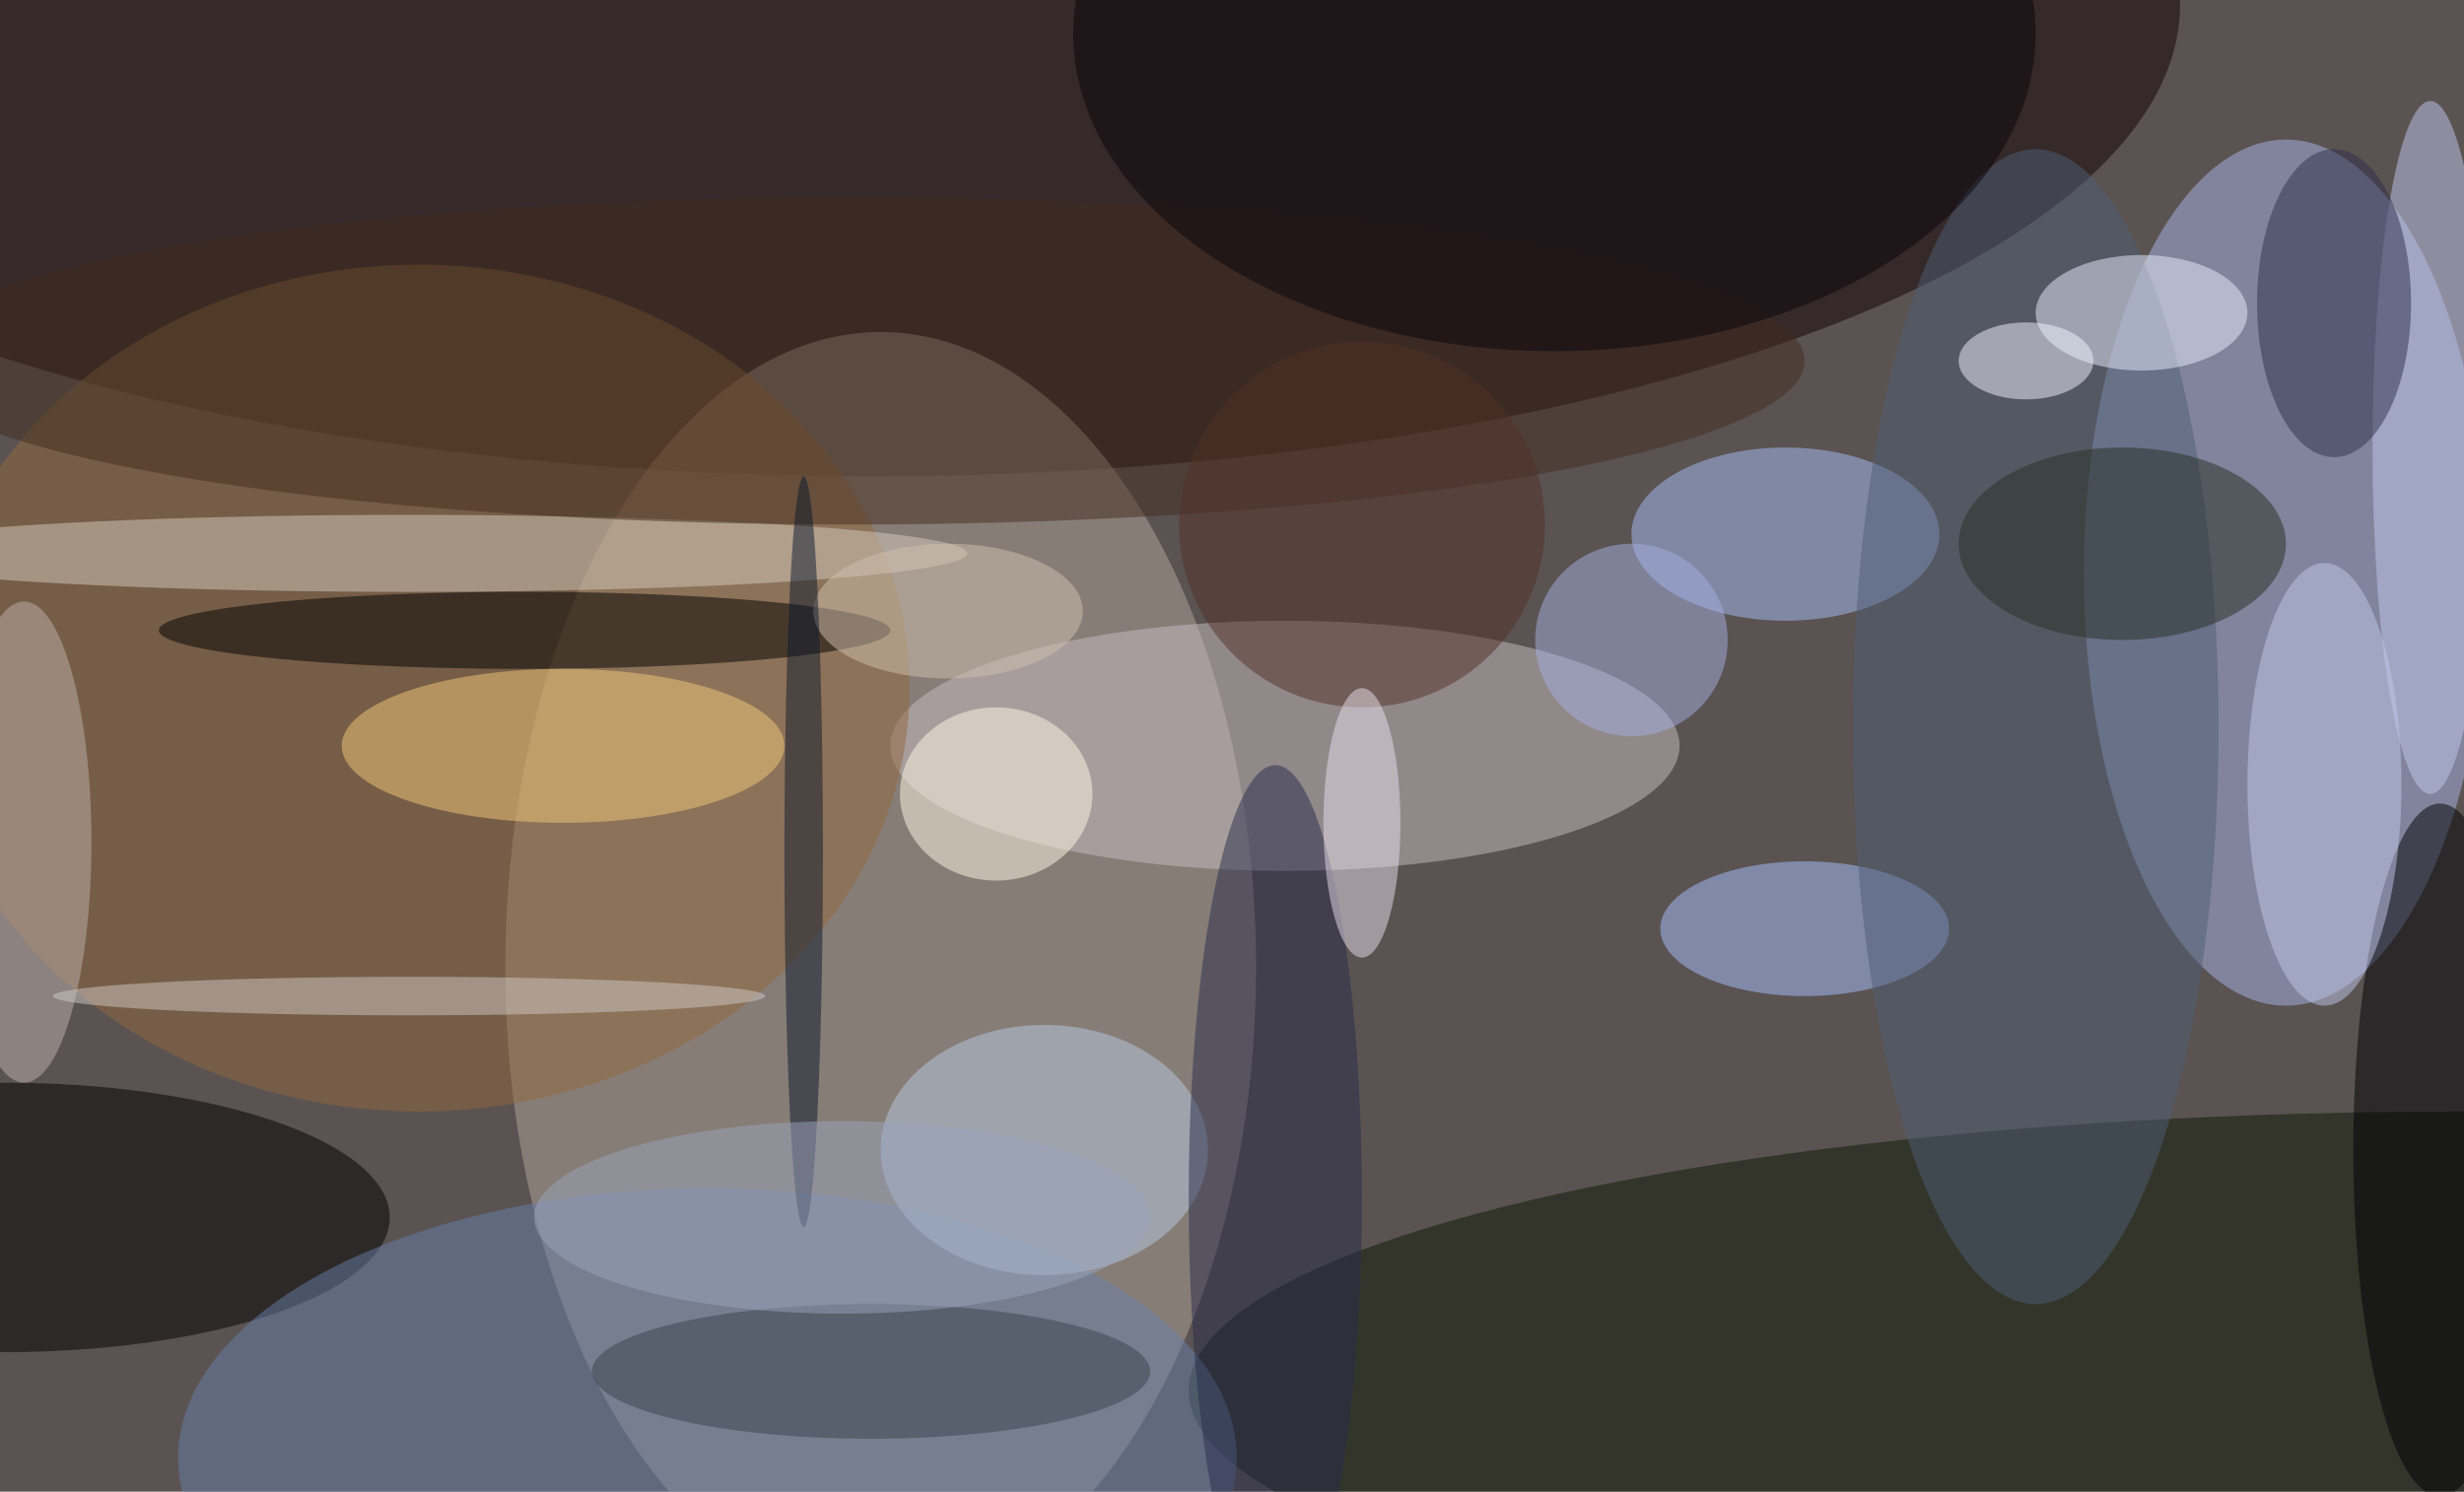 <svg xmlns="http://www.w3.org/2000/svg" width="1024" height="620"><path fill="#5a5352" d="M0 0h1024v620H0z"/><g fill-opacity=".502" transform="matrix(4 0 0 4 2 2)"><ellipse cx="90" fill="#100000" rx="136" ry="49"/><ellipse cx="91" cy="100" fill="#b3a89c" rx="39" ry="66"/><ellipse cx="237" cy="59" fill="#a7b6e6" rx="21" ry="45"/><ellipse cx="255" cy="144" fill="#0d1802" rx="132" ry="29"/><ellipse cx="133" cy="77" fill="#c7bec1" rx="41" ry="13"/><ellipse cx="43" cy="71" fill="#91693d" rx="51" ry="44"/><ellipse cy="126" fill="#020000" rx="40" ry="14"/><ellipse cx="54" cy="65" rx="38" ry="4"/><ellipse cx="42" cy="57" fill="#d6cbc0" rx="58" ry="4"/><ellipse cx="185" cy="55" fill="#a8bdf6" rx="16" ry="9"/><ellipse cx="73" cy="151" fill="#667faa" rx="55" ry="28"/><ellipse cx="187" cy="96" fill="#a7c0fe" rx="15" ry="7"/><ellipse cx="88" cy="37" fill="#422d1f" rx="99" ry="17"/><ellipse cx="108" cy="119" fill="#b8c9e2" rx="17" ry="13"/><ellipse cx="58" cy="77" fill="#f2ca7a" rx="23" ry="8"/><ellipse cx="211" cy="75" fill="#4f5e74" rx="19" ry="60"/><ellipse cx="222" cy="32" fill="#eaeeff" rx="11" ry="6"/><ellipse cx="252" cy="46" fill="#c2c7ed" rx="6" ry="36"/><ellipse cx="161" cy="3" fill="#0a040c" rx="50" ry="33"/><ellipse cx="253" cy="119" fill="#000104" rx="9" ry="36"/><ellipse cx="242" cy="31" fill="#312f4a" rx="8" ry="16"/><ellipse cx="132" cy="124" fill="#292d4b" rx="9" ry="45"/><ellipse cx="2" cy="87" fill="#bdb1ab" rx="7" ry="25"/><ellipse cx="241" cy="81" fill="#c1c8e9" rx="8" ry="23"/><circle cx="169" cy="66" r="10" fill="#a4afe0"/><ellipse cx="90" cy="142" fill="#3c424b" rx="29" ry="7"/><ellipse cx="103" cy="82" fill="#fff9e4" rx="10" ry="9"/><ellipse cx="220" cy="56" fill="#282f25" rx="17" ry="10"/><ellipse cx="210" cy="37" fill="#f2f4ff" rx="7" ry="4"/><circle cx="141" cy="54" r="19" fill="#533127"/><ellipse cx="141" cy="85" fill="#e9e0ec" rx="4" ry="14"/><ellipse cx="42" cy="103" fill="#cecac5" rx="37" ry="2"/><ellipse cx="98" cy="63" fill="#d0c0ad" rx="14" ry="7"/><ellipse cx="83" cy="88" fill="#0d192c" rx="2" ry="39"/><ellipse cx="87" cy="126" fill="#99a4bb" rx="32" ry="10"/></g></svg>